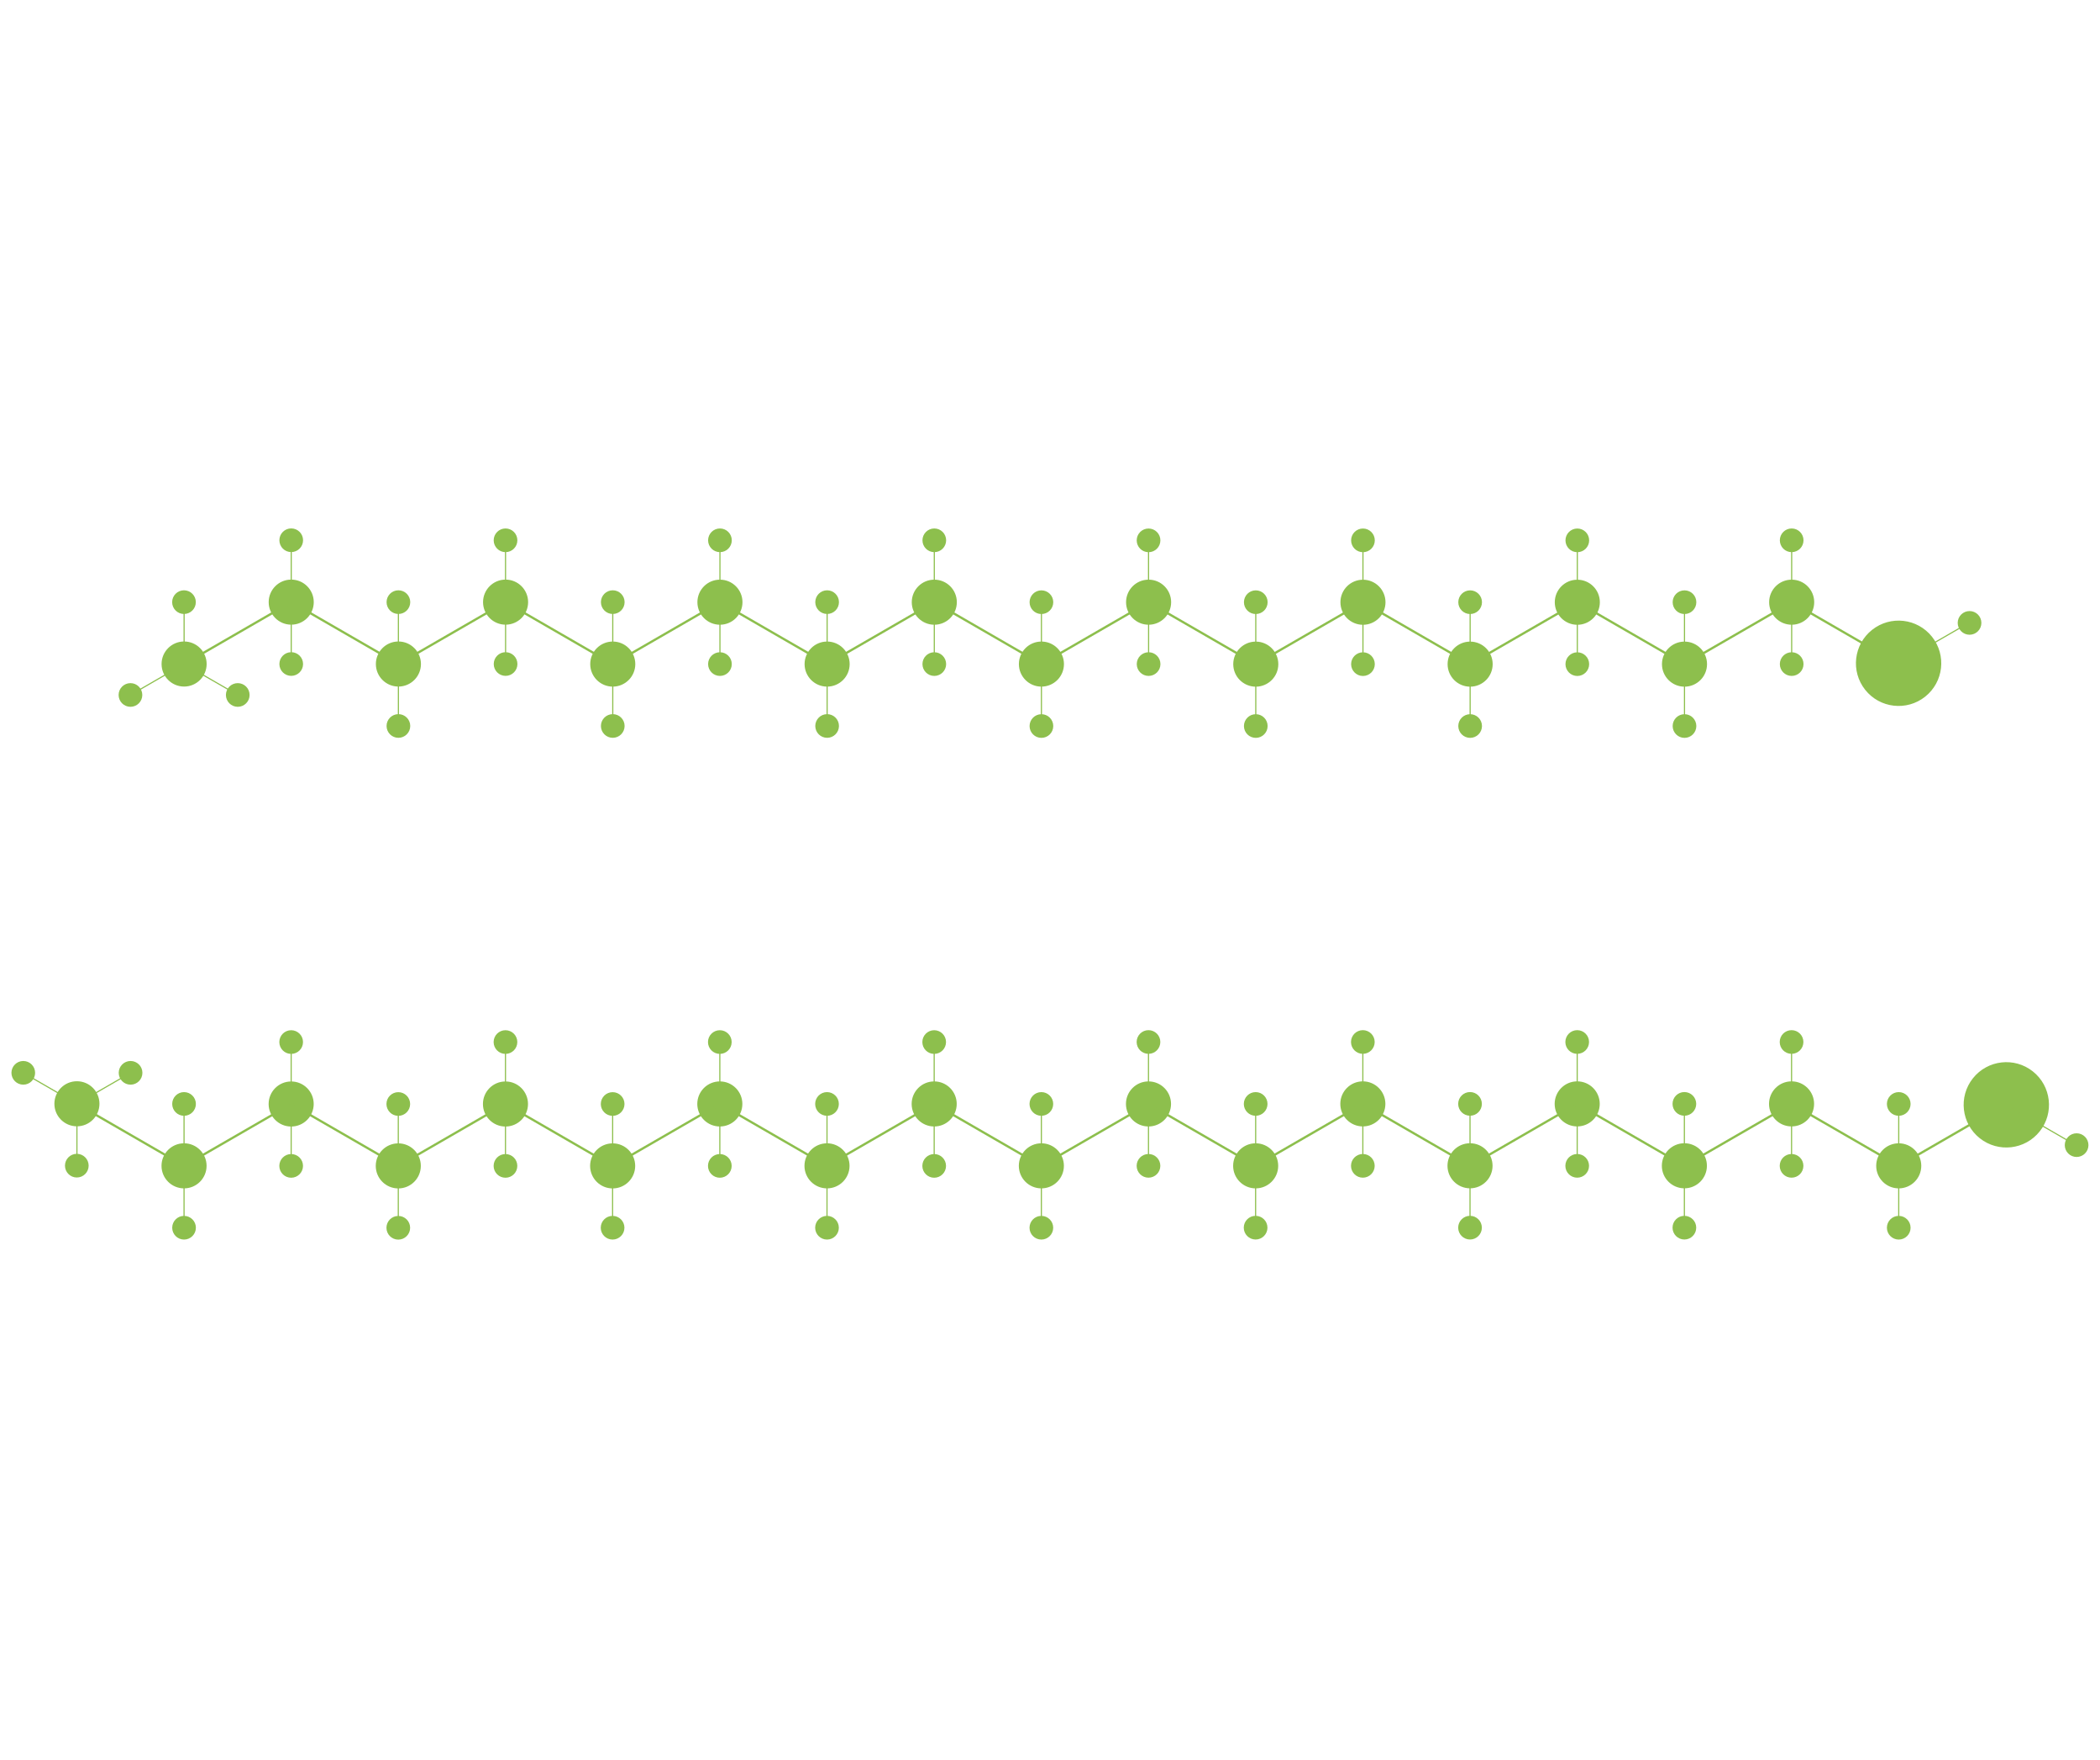 <?xml version="1.0" encoding="utf-8"?>
<!-- Generator: Adobe Illustrator 21.1.0, SVG Export Plug-In . SVG Version: 6.00 Build 0)  -->
<svg version="1.1" id="Layer_3" xmlns="http://www.w3.org/2000/svg" xmlns:xlink="http://www.w3.org/1999/xlink" x="0px" y="0px"
	 viewBox="0 0 3671.8 3077.5" style="enable-background:new 0 0 3671.8 3077.5;" xml:space="preserve">
<style type="text/css">
	.st0{fill:#8DBF4D;stroke:#8DBF4D;stroke-width:4;stroke-miterlimit:10;}
	.st1{fill:#8DBF4D;stroke:#8DBF4D;stroke-width:2;stroke-miterlimit:10;}
	.st2{fill:none;stroke:#8DBF4D;stroke-width:4;stroke-miterlimit:10;}
	.st3{fill:none;stroke:#8DBF4D;stroke-width:2;stroke-miterlimit:10;}
</style>
<title>amylase</title>
<circle class="st0" cx="2945.3" cy="1161.1" r="37.4"/>
<line class="st0" x1="2945.3" y1="1161.1" x2="3132.7" y2="1052.9"/>
<line class="st0" x1="2945.3" y1="1161.1" x2="2757.8" y2="1052.8"/>
<line class="st1" x1="2945.3" y1="1269.3" x2="2945.3" y2="1161.1"/>
<line class="st1" x1="2945.3" y1="1161.1" x2="2945.3" y2="1052.9"/>
<circle class="st0" cx="2945.3" cy="1052.8" r="18.7"/>
<circle class="st0" cx="2945.3" cy="1269.3" r="18.7"/>
<circle class="st0" cx="2570.5" cy="1161.1" r="37.4"/>
<line class="st0" x1="2570.5" y1="1161.1" x2="2757.9" y2="1052.9"/>
<line class="st0" x1="2570.5" y1="1161.1" x2="2383" y2="1052.8"/>
<circle class="st0" cx="2757.9" cy="1052.9" r="37.4"/>
<line class="st1" x1="2757.9" y1="1161.1" x2="2757.9" y2="1052.9"/>
<line class="st1" x1="2570.5" y1="1269.3" x2="2570.5" y2="1161.1"/>
<line class="st1" x1="2570.5" y1="1161.1" x2="2570.5" y2="1052.9"/>
<line class="st1" x1="2757.9" y1="1052.9" x2="2757.9" y2="944.7"/>
<circle class="st0" cx="2757.9" cy="1161.1" r="18.7"/>
<circle class="st0" cx="2757.9" cy="944.7" r="18.7"/>
<circle class="st0" cx="2570.5" cy="1052.8" r="18.7"/>
<circle class="st0" cx="2570.5" cy="1269.3" r="18.7"/>
<circle class="st0" cx="2195.7" cy="1161.1" r="37.4"/>
<line class="st0" x1="2195.7" y1="1161.1" x2="2383.1" y2="1052.9"/>
<line class="st0" x1="2195.7" y1="1161.1" x2="2008.2" y2="1052.8"/>
<circle class="st0" cx="2383.1" cy="1052.9" r="37.4"/>
<line class="st1" x1="2383.1" y1="1161.1" x2="2383.1" y2="1052.9"/>
<line class="st1" x1="2195.7" y1="1269.3" x2="2195.7" y2="1161.1"/>
<line class="st1" x1="2195.7" y1="1161.1" x2="2195.7" y2="1052.9"/>
<line class="st1" x1="2383.1" y1="1052.9" x2="2383.1" y2="944.7"/>
<circle class="st0" cx="2383.1" cy="1161.1" r="18.7"/>
<circle class="st0" cx="2383.1" cy="944.7" r="18.7"/>
<circle class="st0" cx="2195.7" cy="1052.8" r="18.7"/>
<circle class="st0" cx="2195.7" cy="1269.3" r="18.7"/>
<circle class="st0" cx="1820.9" cy="1161" r="37.4"/>
<line class="st0" x1="1820.9" y1="1161" x2="2008.3" y2="1052.8"/>
<circle class="st0" cx="2008.3" cy="1052.8" r="37.4"/>
<line class="st1" x1="2008.3" y1="1161" x2="2008.3" y2="1052.8"/>
<line class="st1" x1="1820.9" y1="1269.3" x2="1820.9" y2="1161.1"/>
<line class="st1" x1="1820.9" y1="1161" x2="1820.9" y2="1052.8"/>
<circle class="st0" cx="2008.3" cy="1161" r="18.7"/>
<circle class="st0" cx="1820.9" cy="1052.8" r="18.7"/>
<circle class="st0" cx="1820.9" cy="1269.3" r="18.7"/>
<line class="st1" x1="2008.2" y1="1052.9" x2="2008.2" y2="944.7"/>
<circle class="st0" cx="2008.2" cy="944.7" r="18.7"/>
<line class="st0" x1="1821" y1="1161" x2="1633.5" y2="1052.7"/>
<circle class="st0" cx="1446.2" cy="1161" r="37.4"/>
<line class="st0" x1="1446.2" y1="1161" x2="1633.6" y2="1052.8"/>
<line class="st0" x1="1446.2" y1="1161" x2="1258.7" y2="1052.7"/>
<circle class="st0" cx="1633.6" cy="1052.8" r="37.4"/>
<line class="st1" x1="1633.6" y1="1161" x2="1633.6" y2="1052.8"/>
<line class="st1" x1="1446.2" y1="1269.2" x2="1446.2" y2="1161"/>
<line class="st1" x1="1446.2" y1="1161" x2="1446.2" y2="1052.8"/>
<line class="st1" x1="1633.6" y1="1052.8" x2="1633.6" y2="944.6"/>
<circle class="st0" cx="1633.6" cy="1161" r="18.7"/>
<circle class="st0" cx="1633.6" cy="944.6" r="18.7"/>
<circle class="st0" cx="1446.2" cy="1052.7" r="18.7"/>
<circle class="st0" cx="1446.2" cy="1269.2" r="18.7"/>
<circle class="st0" cx="1071.4" cy="1161" r="37.4"/>
<line class="st0" x1="1071.4" y1="1161" x2="1258.8" y2="1052.8"/>
<line class="st0" x1="1071.4" y1="1161" x2="883.9" y2="1052.7"/>
<circle class="st0" cx="1258.8" cy="1052.8" r="37.4"/>
<line class="st1" x1="1258.8" y1="1161" x2="1258.8" y2="1052.8"/>
<line class="st1" x1="1071.4" y1="1269.2" x2="1071.4" y2="1161"/>
<line class="st1" x1="1071.4" y1="1161" x2="1071.4" y2="1052.8"/>
<line class="st1" x1="1258.8" y1="1052.8" x2="1258.8" y2="944.6"/>
<circle class="st0" cx="1258.8" cy="1161" r="18.7"/>
<circle class="st0" cx="1258.8" cy="944.6" r="18.7"/>
<circle class="st0" cx="1071.4" cy="1052.7" r="18.7"/>
<circle class="st0" cx="1071.4" cy="1269.2" r="18.7"/>
<circle class="st0" cx="696.6" cy="1160.9" r="37.4"/>
<line class="st0" x1="696.6" y1="1160.9" x2="884" y2="1052.7"/>
<circle class="st0" cx="884" cy="1052.7" r="37.4"/>
<line class="st1" x1="884" y1="1160.9" x2="884" y2="1052.7"/>
<line class="st1" x1="696.6" y1="1269.2" x2="696.6" y2="1161"/>
<line class="st1" x1="696.6" y1="1160.9" x2="696.6" y2="1052.7"/>
<circle class="st0" cx="884" cy="1160.9" r="18.7"/>
<circle class="st0" cx="696.6" cy="1052.7" r="18.7"/>
<circle class="st0" cx="696.6" cy="1269.2" r="18.7"/>
<line class="st1" x1="883.9" y1="1052.8" x2="883.9" y2="944.6"/>
<circle class="st0" cx="883.9" cy="944.6" r="18.7"/>
<line class="st0" x1="696.6" y1="1160.9" x2="509.1" y2="1052.6"/>
<circle class="st0" cx="509.2" cy="1052.7" r="37.4"/>
<line class="st1" x1="509.2" y1="1160.9" x2="509.2" y2="1052.7"/>
<line class="st1" x1="509.2" y1="1052.7" x2="509.2" y2="944.5"/>
<circle class="st0" cx="509.2" cy="1160.9" r="18.7"/>
<circle class="st0" cx="509.2" cy="944.5" r="18.7"/>
<line class="st0" x1="321.9" y1="1160.9" x2="509.3" y2="1052.7"/>
<circle class="st0" cx="321.9" cy="1160.9" r="37.4"/>
<line class="st1" x1="321.7" y1="1160.9" x2="228.1" y2="1215"/>
<line class="st1" x1="321.9" y1="1052.7" x2="321.9" y2="1160.9"/>
<line class="st1" x1="321.9" y1="1160.9" x2="415.7" y2="1215"/>
<circle class="st0" cx="228.1" cy="1215" r="18.7"/>
<circle class="st0" cx="415.7" cy="1215" r="18.7"/>
<circle class="st0" cx="321.7" cy="1052.7" r="18.7"/>
<line class="st0" x1="3320.1" y1="1161" x2="3132.6" y2="1052.7"/>
<circle class="st0" cx="3132.7" cy="1052.8" r="37.4"/>
<line class="st1" x1="3132.7" y1="1161" x2="3132.7" y2="1052.8"/>
<line class="st1" x1="3132.7" y1="1052.8" x2="3132.7" y2="944.6"/>
<circle class="st0" cx="3132.7" cy="1161" r="18.7"/>
<circle class="st0" cx="3132.7" cy="944.6" r="18.7"/>
<ellipse transform="matrix(0.783 -0.622 0.622 0.783 -2.204 2315.702)" class="st0" cx="3320.2" cy="1161" rx="72.6" ry="72.6"/>
<line class="st1" x1="3320.1" y1="1159.5" x2="3444.3" y2="1087.8"/>
<circle class="st0" cx="3443.7" cy="1089" r="18.7"/>
<circle class="st0" cx="3132.5" cy="1929.9" r="37.4"/>
<line class="st2" x1="3319.9" y1="2038.1" x2="3132.5" y2="1929.9"/>
<line class="st2" x1="2945" y1="2038.2" x2="3132.5" y2="1929.9"/>
<line class="st3" x1="3132.5" y1="1929.9" x2="3132.5" y2="1821.7"/>
<line class="st3" x1="3132.5" y1="2038.1" x2="3132.5" y2="1929.9"/>
<circle class="st0" cx="3132.5" cy="2038.2" r="18.7"/>
<circle class="st0" cx="3132.5" cy="1821.7" r="18.7"/>
<circle class="st0" cx="2757.7" cy="1929.9" r="37.4"/>
<line class="st2" x1="2945.1" y1="2038.1" x2="2757.7" y2="1929.9"/>
<line class="st2" x1="2570.2" y1="2038.2" x2="2757.7" y2="1929.9"/>
<circle class="st0" cx="2945.1" cy="2038.1" r="37.4"/>
<line class="st3" x1="2945.1" y1="2038.1" x2="2945.1" y2="1929.9"/>
<line class="st3" x1="2757.7" y1="1929.9" x2="2757.7" y2="1821.7"/>
<line class="st3" x1="2757.7" y1="2038.1" x2="2757.7" y2="1929.9"/>
<line class="st3" x1="2945.1" y1="2146.3" x2="2945.1" y2="2038.1"/>
<circle class="st0" cx="2945.1" cy="1929.9" r="18.7"/>
<circle class="st0" cx="2945.1" cy="2146.3" r="18.7"/>
<circle class="st0" cx="2757.7" cy="2038.2" r="18.7"/>
<circle class="st0" cx="2757.7" cy="1821.7" r="18.7"/>
<circle class="st0" cx="2382.9" cy="1929.9" r="37.4"/>
<line class="st2" x1="2570.3" y1="2038.1" x2="2382.9" y2="1929.9"/>
<line class="st2" x1="2195.4" y1="2038.2" x2="2382.9" y2="1929.9"/>
<circle class="st0" cx="2570.3" cy="2038.1" r="37.4"/>
<line class="st3" x1="2570.3" y1="2038.1" x2="2570.3" y2="1929.9"/>
<line class="st3" x1="2382.9" y1="1929.9" x2="2382.9" y2="1821.7"/>
<line class="st3" x1="2382.9" y1="2038.1" x2="2382.9" y2="1929.9"/>
<line class="st3" x1="2570.3" y1="2146.3" x2="2570.3" y2="2038.1"/>
<circle class="st0" cx="2570.3" cy="1929.9" r="18.7"/>
<circle class="st0" cx="2570.3" cy="2146.3" r="18.7"/>
<circle class="st0" cx="2382.9" cy="2038.2" r="18.7"/>
<circle class="st0" cx="2382.9" cy="1821.7" r="18.7"/>
<circle class="st0" cx="2008.1" cy="1930" r="37.4"/>
<line class="st2" x1="2195.5" y1="2038.2" x2="2008.1" y2="1930"/>
<circle class="st0" cx="2195.5" cy="2038.2" r="37.4"/>
<line class="st3" x1="2195.5" y1="2038.2" x2="2195.5" y2="1930"/>
<line class="st3" x1="2008.1" y1="1929.9" x2="2008.1" y2="1821.7"/>
<line class="st3" x1="2008.1" y1="2038.2" x2="2008.1" y2="1930"/>
<circle class="st0" cx="2195.5" cy="1930" r="18.7"/>
<circle class="st0" cx="2008.1" cy="2038.2" r="18.7"/>
<circle class="st0" cx="2008.1" cy="1821.7" r="18.7"/>
<line class="st3" x1="2195.4" y1="2146.3" x2="2195.4" y2="2038.1"/>
<circle class="st0" cx="2195.4" cy="2146.3" r="18.7"/>
<line class="st2" x1="1820.7" y1="2038.3" x2="2008.2" y2="1930"/>
<circle class="st0" cx="1633.4" cy="1930" r="37.4"/>
<line class="st2" x1="1820.8" y1="2038.2" x2="1633.4" y2="1930"/>
<line class="st2" x1="1445.9" y1="2038.3" x2="1633.4" y2="1930"/>
<circle class="st0" cx="1820.8" cy="2038.2" r="37.4"/>
<line class="st3" x1="1820.8" y1="2038.2" x2="1820.8" y2="1930"/>
<line class="st3" x1="1633.4" y1="1930" x2="1633.4" y2="1821.8"/>
<line class="st3" x1="1633.4" y1="2038.2" x2="1633.4" y2="1930"/>
<line class="st3" x1="1820.8" y1="2146.4" x2="1820.8" y2="2038.2"/>
<circle class="st0" cx="1820.8" cy="1930" r="18.7"/>
<circle class="st0" cx="1820.8" cy="2146.4" r="18.7"/>
<circle class="st0" cx="1633.4" cy="2038.3" r="18.7"/>
<circle class="st0" cx="1633.4" cy="1821.8" r="18.7"/>
<circle class="st0" cx="1258.6" cy="1930" r="37.4"/>
<line class="st2" x1="1446" y1="2038.2" x2="1258.6" y2="1930"/>
<line class="st2" x1="1071.1" y1="2038.3" x2="1258.6" y2="1930"/>
<circle class="st0" cx="1446" cy="2038.2" r="37.4"/>
<line class="st3" x1="1446" y1="2038.2" x2="1446" y2="1930"/>
<line class="st3" x1="1258.6" y1="1930" x2="1258.6" y2="1821.8"/>
<line class="st3" x1="1258.6" y1="2038.2" x2="1258.6" y2="1930"/>
<line class="st3" x1="1446" y1="2146.4" x2="1446" y2="2038.2"/>
<circle class="st0" cx="1446" cy="1930" r="18.7"/>
<circle class="st0" cx="1446" cy="2146.4" r="18.7"/>
<circle class="st0" cx="1258.6" cy="2038.3" r="18.7"/>
<circle class="st0" cx="1258.6" cy="1821.8" r="18.7"/>
<circle class="st0" cx="883.8" cy="1930.1" r="37.4"/>
<line class="st2" x1="1071.2" y1="2038.3" x2="883.8" y2="1930.1"/>
<circle class="st0" cx="1071.2" cy="2038.3" r="37.4"/>
<line class="st3" x1="1071.2" y1="2038.3" x2="1071.2" y2="1930.1"/>
<line class="st3" x1="883.8" y1="1930" x2="883.8" y2="1821.8"/>
<line class="st3" x1="883.8" y1="2038.3" x2="883.8" y2="1930.1"/>
<circle class="st0" cx="1071.2" cy="1930.1" r="18.7"/>
<circle class="st0" cx="883.8" cy="2038.3" r="18.7"/>
<circle class="st0" cx="883.8" cy="1821.8" r="18.7"/>
<line class="st3" x1="1071.1" y1="2146.4" x2="1071.1" y2="2038.2"/>
<circle class="st0" cx="1071.1" cy="2146.4" r="18.7"/>
<line class="st2" x1="696.3" y1="2038.4" x2="883.8" y2="1930.1"/>
<circle class="st0" cx="696.4" cy="2038.3" r="37.4"/>
<line class="st3" x1="696.4" y1="2038.3" x2="696.4" y2="1930.1"/>
<line class="st3" x1="696.4" y1="2146.5" x2="696.4" y2="2038.3"/>
<circle class="st0" cx="696.4" cy="1930.1" r="18.7"/>
<circle class="st0" cx="696.4" cy="2146.5" r="18.7"/>
<circle class="st0" cx="509.1" cy="1930.1" r="37.4"/>
<line class="st2" x1="696.5" y1="2038.3" x2="509.1" y2="1930.1"/>
<line class="st3" x1="509.1" y1="1930" x2="509.1" y2="1821.8"/>
<line class="st3" x1="509.1" y1="2038.3" x2="509.1" y2="1930.1"/>
<circle class="st0" cx="509.1" cy="2038.3" r="18.7"/>
<circle class="st0" cx="509.1" cy="1821.8" r="18.7"/>
<line class="st2" x1="321.6" y1="2038.4" x2="509.1" y2="1930.1"/>
<circle class="st0" cx="321.8" cy="2038.2" r="37.4"/>
<line class="st3" x1="321.8" y1="2038.2" x2="321.8" y2="1930"/>
<line class="st3" x1="321.8" y1="2146.4" x2="321.8" y2="2038.2"/>
<circle class="st0" cx="321.8" cy="1930" r="18.7"/>
<circle class="st0" cx="321.8" cy="2146.4" r="18.7"/>
<line class="st2" x1="321.9" y1="2038.2" x2="134.5" y2="1930"/>
<circle class="st0" cx="134.5" cy="1929.7" r="37.4"/>
<line class="st3" x1="40.7" y1="1875.6" x2="134.3" y2="1929.7"/>
<line class="st3" x1="134.5" y1="1929.7" x2="134.5" y2="2037.9"/>
<line class="st3" x1="228.3" y1="1875.6" x2="134.5" y2="1929.7"/>
<circle class="st0" cx="40.7" cy="1875.6" r="18.7"/>
<circle class="st0" cx="228.3" cy="1875.6" r="18.7"/>
<circle class="st0" cx="134.3" cy="2037.9" r="18.7"/>
<line class="st2" x1="3319.8" y1="2038.3" x2="3507.3" y2="1930"/>
<circle class="st0" cx="3319.9" cy="2038.2" r="37.4"/>
<line class="st3" x1="3319.9" y1="2038.2" x2="3319.9" y2="1930"/>
<line class="st3" x1="3319.9" y1="2146.4" x2="3319.9" y2="2038.2"/>
<circle class="st0" cx="3319.9" cy="1930" r="18.7"/>
<circle class="st0" cx="3319.9" cy="2146.4" r="18.7"/>
<ellipse transform="matrix(0.622 -0.783 0.783 0.622 -184.792 3477.385)" class="st0" cx="3507.4" cy="1930" rx="72.6" ry="72.6"/>
<line class="st3" x1="3631.5" y1="2003.2" x2="3507.3" y2="1931.5"/>
<circle class="st0" cx="3630.9" cy="2002" r="18.7"/>
</svg>
